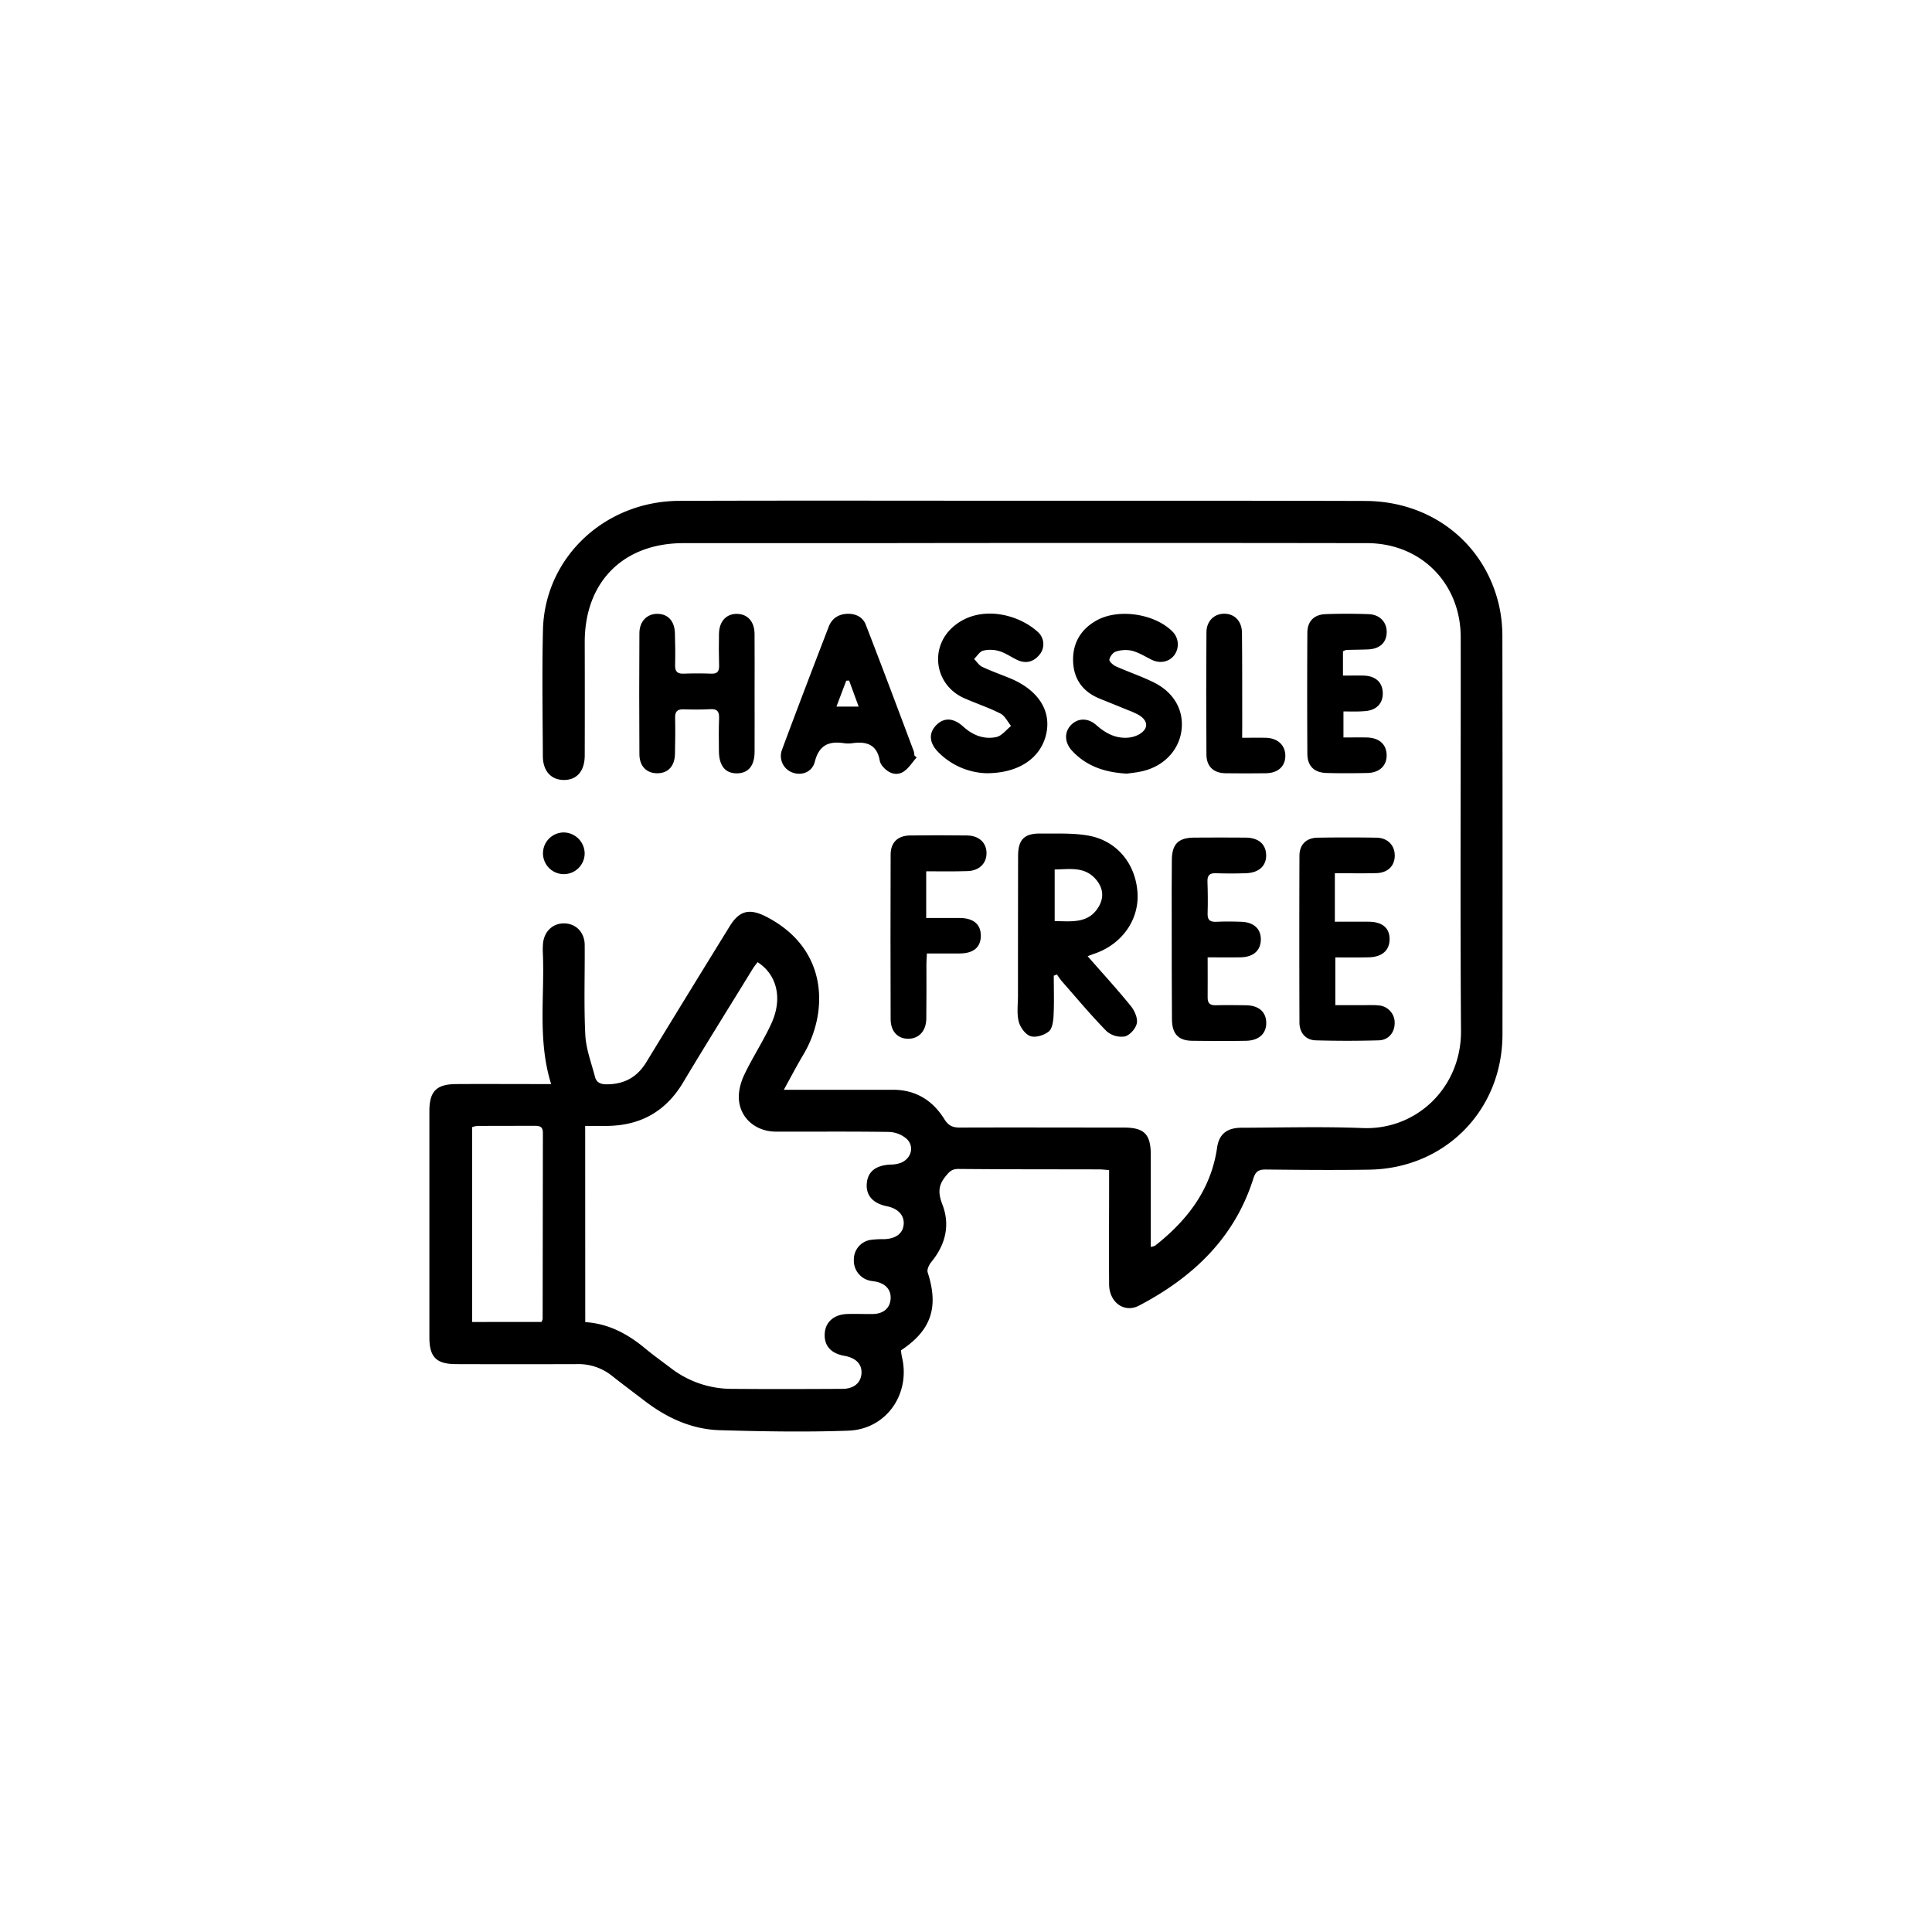 <svg xmlns="http://www.w3.org/2000/svg" id="Layer_3" data-name="Layer 3" viewBox="0 0 1080 1080"><path d="M438.16,609.2h48.26c4.05,0,8.1,0,12.16,0,13-.21,22.69,5.77,29.34,16.44,2.33,3.74,4.72,4.69,8.75,4.68,30.49-.11,61,0,91.49,0,11.51,0,15.12,3.65,15.14,15.32,0,17,0,33.92,0,51.39a8.59,8.59,0,0,0,2.41-.69c18-14.17,31.27-31.35,34.66-54.81,1.09-7.58,5.49-11.1,13.71-11.12,22.58-.06,45.19-.71,67.74.18,30.12,1.19,55.11-22.75,54.89-54.35-.51-73.34-.06-146.69-.16-220,0-30.12-22.23-52.57-52.3-52.62q-140.41-.22-280.84,0l-101.33,0c-33.73,0-55.29,21.74-55.21,55.51q.08,31.56,0,63.12c0,8.6-4.24,13.67-11.41,13.76s-11.93-4.77-12-13.26c-.12-23.54-.49-47.1.06-70.64.95-40.34,34.45-72,76.36-72.13,64.08-.23,128.16-.07,192.24-.06,63.69,0,127.39-.07,191.08.12,37,.1,66.89,23.63,74.83,58.68a78.85,78.85,0,0,1,1.81,17.21q.17,111.18.05,222.36c-.05,42.36-32.08,74.9-74.46,75.56-19.29.3-38.6.13-57.9-.08-3.9,0-5.63,1-6.87,4.95-10.51,33.39-33.93,55.41-64,71.16C628.43,734.14,620.08,728,620,718c-.15-18.91,0-37.83,0-56.75v-7.17c-2.26-.16-3.93-.38-5.61-.38-26.25-.07-52.5,0-78.75-.25-3.63,0-5.05,1.64-7.15,4.24-4.26,5.28-4,9.64-1.59,15.92,4.32,11.41,1.55,22.35-6.33,31.91-1.23,1.5-2.49,4.17-2,5.72,6.31,19.43,2.06,32.41-14.92,43.6a35.18,35.18,0,0,0,.52,3.65c5,20.65-8.66,40.5-29.93,41.26-23.9.86-47.86.42-71.77-.26-15.69-.44-29.57-6.81-42-16.31-6.13-4.7-12.33-9.3-18.38-14.09a29.84,29.84,0,0,0-19.31-6.54q-33.87.11-67.75,0c-11.16,0-15-3.93-15-15q0-63.12,0-126.23C240,610,243.9,606,255.4,606c15.24-.09,30.49,0,45.74,0h6.95c-7.68-24.56-3.55-49.18-4.64-73.51a36.27,36.27,0,0,1,.12-5.21c.7-6.92,5.81-11.45,12.41-11.08,6.24.35,10.82,5.19,10.87,12,.13,16.79-.5,33.62.35,50.37.39,7.87,3.4,15.63,5.41,23.4.84,3.27,3.23,4.17,6.6,4.16,9.75,0,17-4,22.08-12.36q23.22-38.06,46.63-76c5.56-9.05,11.35-10.08,20.87-5.1,34.93,18.28,33.93,53.87,20.42,76.66C445.59,595.37,442.32,601.67,438.16,609.2Zm-111,129.87c13.22.85,23.86,6.71,33.57,14.77,4.6,3.81,9.48,7.3,14.24,10.91a55.76,55.76,0,0,0,33.92,11.63c20.65.17,41.3.11,61.95,0,6.34,0,10.23-3.21,10.71-8.3.5-5.33-2.94-9-9.53-10.16-7.55-1.33-11.35-5.63-11-12.38.36-6.48,5.1-10.73,12.54-11,4.82-.16,9.65.08,14.47,0,5.88-.14,9.49-3.33,9.83-8.45.34-4.91-2.57-8.39-8.06-9.6-1.13-.25-2.3-.31-3.43-.57a11.45,11.45,0,0,1-9.06-11.81,11.07,11.07,0,0,1,9.32-11,50.39,50.39,0,0,1,7.49-.4c6.74-.2,10.76-3.29,11.06-8.53.28-4.92-3.25-8.64-9.39-9.88-7.89-1.61-11.84-6.12-11.24-12.84S489.77,651.34,498,651a16.86,16.86,0,0,0,5.63-1c5.91-2.41,7.71-9.35,3-13.55a16,16,0,0,0-9.7-3.69c-21-.32-42.08-.11-63.11-.17-10.72,0-19.49-6.8-20.7-17.21-.54-4.63.78-10,2.81-14.3,4.66-9.93,10.85-19.17,15.37-29.15,6.31-13.93,2.94-27.19-7.8-34.07-.88,1.18-1.86,2.32-2.64,3.59-13,21.2-26.24,42.31-39,63.67-9.7,16.22-23.84,24.09-42.53,24.28-4,0-8,0-12.21,0Zm-24.47-.1a6.71,6.71,0,0,0,.65-1.64q.07-52,.14-104.09c0-3.72-2.1-3.9-4.84-3.89-10.61,0-21.21,0-31.81.06a12.45,12.45,0,0,0-2.92.67V739Z"></path><path d="M608,534.52c8.28,9.47,16.45,18.4,24.07,27.77,2.1,2.58,4,6.74,3.42,9.71s-3.93,6.73-6.73,7.38a12.58,12.58,0,0,1-10.18-2.94c-8.76-8.94-16.8-18.58-25.07-28a45.56,45.56,0,0,1-2.67-3.72l-1.77.7c0,7.4.25,14.81-.11,22.19-.16,3.11-.66,7.3-2.68,9-2.57,2.09-7.31,3.56-10.23,2.6s-5.78-5-6.58-8.17c-1.15-4.54-.42-9.57-.42-14.38q0-39,.07-78.07c0-9.21,3.39-12.74,12.5-12.64,8.84.09,17.85-.38,26.49,1.1,16.07,2.74,26.63,15.56,27.76,31.84,1,14.82-8.12,28.26-23,33.84C611.42,533.21,610,533.76,608,534.52Zm-18.43-19.66c9.89.24,19.31,1.43,24.8-8.36,2.84-5.05,2.19-10.1-1.45-14.56-6.36-7.8-14.94-6-23.35-5.89Z"></path><path d="M675.08,535.15c0,8.2.07,15.33,0,22.45,0,3.24,1.33,4.43,4.52,4.34,5.59-.15,11.19-.07,16.79,0,7.1.07,11.23,3.53,11.45,9.49.22,6.17-3.92,10.23-11.25,10.38-10,.2-20.06.13-30.09,0-7.79-.09-11.33-3.81-11.37-12.11C655,551,655,532.27,655,513.56c0-11-.07-22,.07-33,.11-8.76,3.68-12.26,12.4-12.33q14.46-.12,28.94,0c7.06.06,11.18,3.62,11.38,9.59.21,6.14-4,10.07-11.31,10.32-5.59.19-11.19.2-16.78,0-3.52-.13-4.84,1.17-4.72,4.69.21,6,.26,12,.08,17.94-.1,3.66,1.49,4.66,4.87,4.51,4.62-.21,9.26-.18,13.89,0,7,.19,11.07,3.92,11,9.92s-4,9.74-11.1,9.94C687.83,535.29,681.9,535.15,675.08,535.15Z"></path><path d="M746.46,535.2v26.68c5.52,0,11,0,16.52,0,2.51,0,5-.12,7.52.13a9.68,9.68,0,0,1,9.13,10c-.06,5.22-3.45,9.4-8.89,9.55q-17.62.5-35.26,0c-5.6-.17-9.07-4.23-9.08-10q-.15-46.55,0-93.1c0-6.36,3.82-10.09,10.16-10.19q16.47-.27,33,0c6.07.12,10,4.17,10.11,9.71.13,5.89-3.73,9.91-10.23,10.1-7.48.21-15,.05-23.25.05v27.12c6.71,0,12.83-.06,19,0,7.61.09,11.63,3.54,11.6,9.79s-4.24,9.94-11.59,10.1C759,535.3,752.88,535.2,746.46,535.2Z"></path><path d="M421.82,387.81c0,10.79.05,21.59,0,32.38,0,7.94-3.54,12.12-10,12.12S402,428,401.88,420.06c-.08-6.17-.14-12.35.09-18.51.13-3.62-.88-5.34-4.83-5.12-5,.28-10,.26-15,.09-3.48-.11-4.82,1.19-4.74,4.7.14,6.74.07,13.5-.09,20.24s-3.71,10.62-9.53,10.8c-6.12.18-10.31-3.79-10.35-10.61q-.21-33.84,0-67.66c0-6.73,4.38-11,10.25-10.85s9.39,4.11,9.6,10.8c.19,6,.25,11.95.11,17.92-.09,3.49,1.22,4.85,4.72,4.72q7.8-.29,15.61,0c3.35.11,4.34-1.36,4.26-4.5q-.25-9-.06-17.92c.15-6.83,4.1-11.05,10-11s9.81,4.2,9.88,11.12C421.9,365.44,421.82,376.62,421.82,387.81Z"></path><path d="M512.41,423.43c-2.52,2.78-4.59,6.35-7.68,8.14-3.8,2.19-7.91.67-10.91-2.71a7.75,7.75,0,0,1-2-3.46c-1.46-9.06-7.29-11.13-15.35-9.94a15.9,15.9,0,0,1-4.62,0c-8.48-1.32-14,1.05-16.35,10.31-1.49,5.89-7.35,8-12.52,6.07A9.82,9.82,0,0,1,437.19,419c8.53-23,17.28-45.82,26.07-68.67,1.74-4.53,5.37-7,10.27-7.2,4.71-.22,8.78,1.8,10.41,6,9.16,23.55,18,47.24,26.88,70.88a11.39,11.39,0,0,1,.34,2.29Zm-37.75-43-1.61.09c-1.73,4.59-3.47,9.18-5.47,14.48H480Z"></path><path d="M551.23,432.24a39.59,39.59,0,0,1-26.36-11.42c-5.38-5.24-5.93-10.76-1.69-15.26s9.65-4.5,15.24.58C543.76,411,550.05,413.5,557,412c3-.66,5.48-4,8.19-6.19-1.95-2.37-3.42-5.65-5.92-6.92-6.51-3.32-13.52-5.62-20.22-8.57-16.72-7.37-19.79-28.64-5.78-40.33,14.71-12.28,36.44-6.62,47.21,3.58a9.13,9.13,0,0,1,.39,12.66c-3.42,4-7.69,4.89-12.48,2.56-3.28-1.59-6.36-3.78-9.79-4.81a17.55,17.55,0,0,0-9-.27c-2,.52-3.4,3.05-5.07,4.68,1.49,1.49,2.72,3.53,4.51,4.37,5,2.38,10.34,4.24,15.51,6.37,15.61,6.45,23.11,17.86,20.36,30.87C582,423.56,569.72,432.32,551.23,432.24Z"></path><path d="M630,432.47c-12.59-.69-22.72-4.23-30.68-12.76-4.32-4.63-4.47-10.5-.54-14.5,3.78-3.85,9.41-4,14,.07,5,4.39,10.36,7.44,17.12,7.12a15.4,15.4,0,0,0,6.58-1.73c5.63-3.08,5.61-7.68.07-11a43,43,0,0,0-5.78-2.61c-5.35-2.2-10.71-4.36-16.07-6.53-9.1-3.7-14.29-10.51-14.8-20.24-.54-10.33,4-18.38,13.06-23.44,12.15-6.82,32.17-3.85,42.16,5.9A10.16,10.16,0,0,1,656.61,366c-2.91,4.06-8.12,5.13-12.92,2.76-3.59-1.79-7.11-4-10.92-5a17.46,17.46,0,0,0-9,.47c-1.59.48-3.29,2.76-3.62,4.48-.2,1,2,3,3.48,3.71,7,3.15,14.38,5.62,21.27,9,11.34,5.6,16.88,15.51,15.6,26.57s-9.53,20.09-21.45,23C635.74,431.83,632.27,432.11,630,432.47Z"></path><path d="M517.75,487.06v26.11c6.73,0,12.84-.06,19,0,7.54.1,11.56,3.61,11.54,9.93s-4,9.81-11.56,9.89c-6,.07-11.92,0-18.58,0-.11,2.14-.27,4-.28,5.79,0,10.22.08,20.44-.06,30.66-.09,6.81-4.06,11.13-9.89,11.23-6,.11-10-4-10.05-10.89q-.15-46,0-92c0-6.92,4-10.66,10.89-10.75q15.91-.21,31.82,0c6.79.09,11,4.16,10.89,10.12-.09,5.65-4.23,9.63-10.7,9.8C533.27,487.21,525.8,487.06,517.75,487.06Z"></path><path d="M751,397.7v14.55c4.52,0,8.72-.07,12.91,0,7,.14,11.07,3.73,11.23,9.74s-4,10-10.87,10.12c-7.51.16-15,.2-22.56,0-7-.15-10.84-3.79-10.89-10.74q-.2-33.84,0-67.68c0-6.29,3.7-10.13,10.06-10.37,8.08-.32,16.2-.29,24.28,0,6.35.26,10.25,4.7,10,10.44s-4.1,9-10.46,9.27c-4.05.16-8.09.17-12.14.29a8.27,8.27,0,0,0-1.83.78v13.57c4.19,0,8-.11,11.73,0,6.62.24,10.44,3.88,10.52,9.82s-3.77,9.71-10.31,10.05C758.88,397.86,755.07,397.7,751,397.7Z"></path><path d="M694.37,412.43c5.06,0,9.28-.12,13.48,0,6.66.25,10.85,4.45,10.66,10.43-.19,5.73-4.26,9.31-10.93,9.39-7.53.1-15.05.12-22.58,0-6.6-.11-10.54-3.74-10.59-10.41q-.25-34.14,0-68.3c0-6.34,4.28-10.48,10-10.47s9.78,4.14,9.86,10.61c.18,17.17.11,34.34.14,51.51Z"></path><path d="M326.83,477.12a11.65,11.65,0,1,1-11.7-11.77A11.85,11.85,0,0,1,326.83,477.12Z"></path></svg>